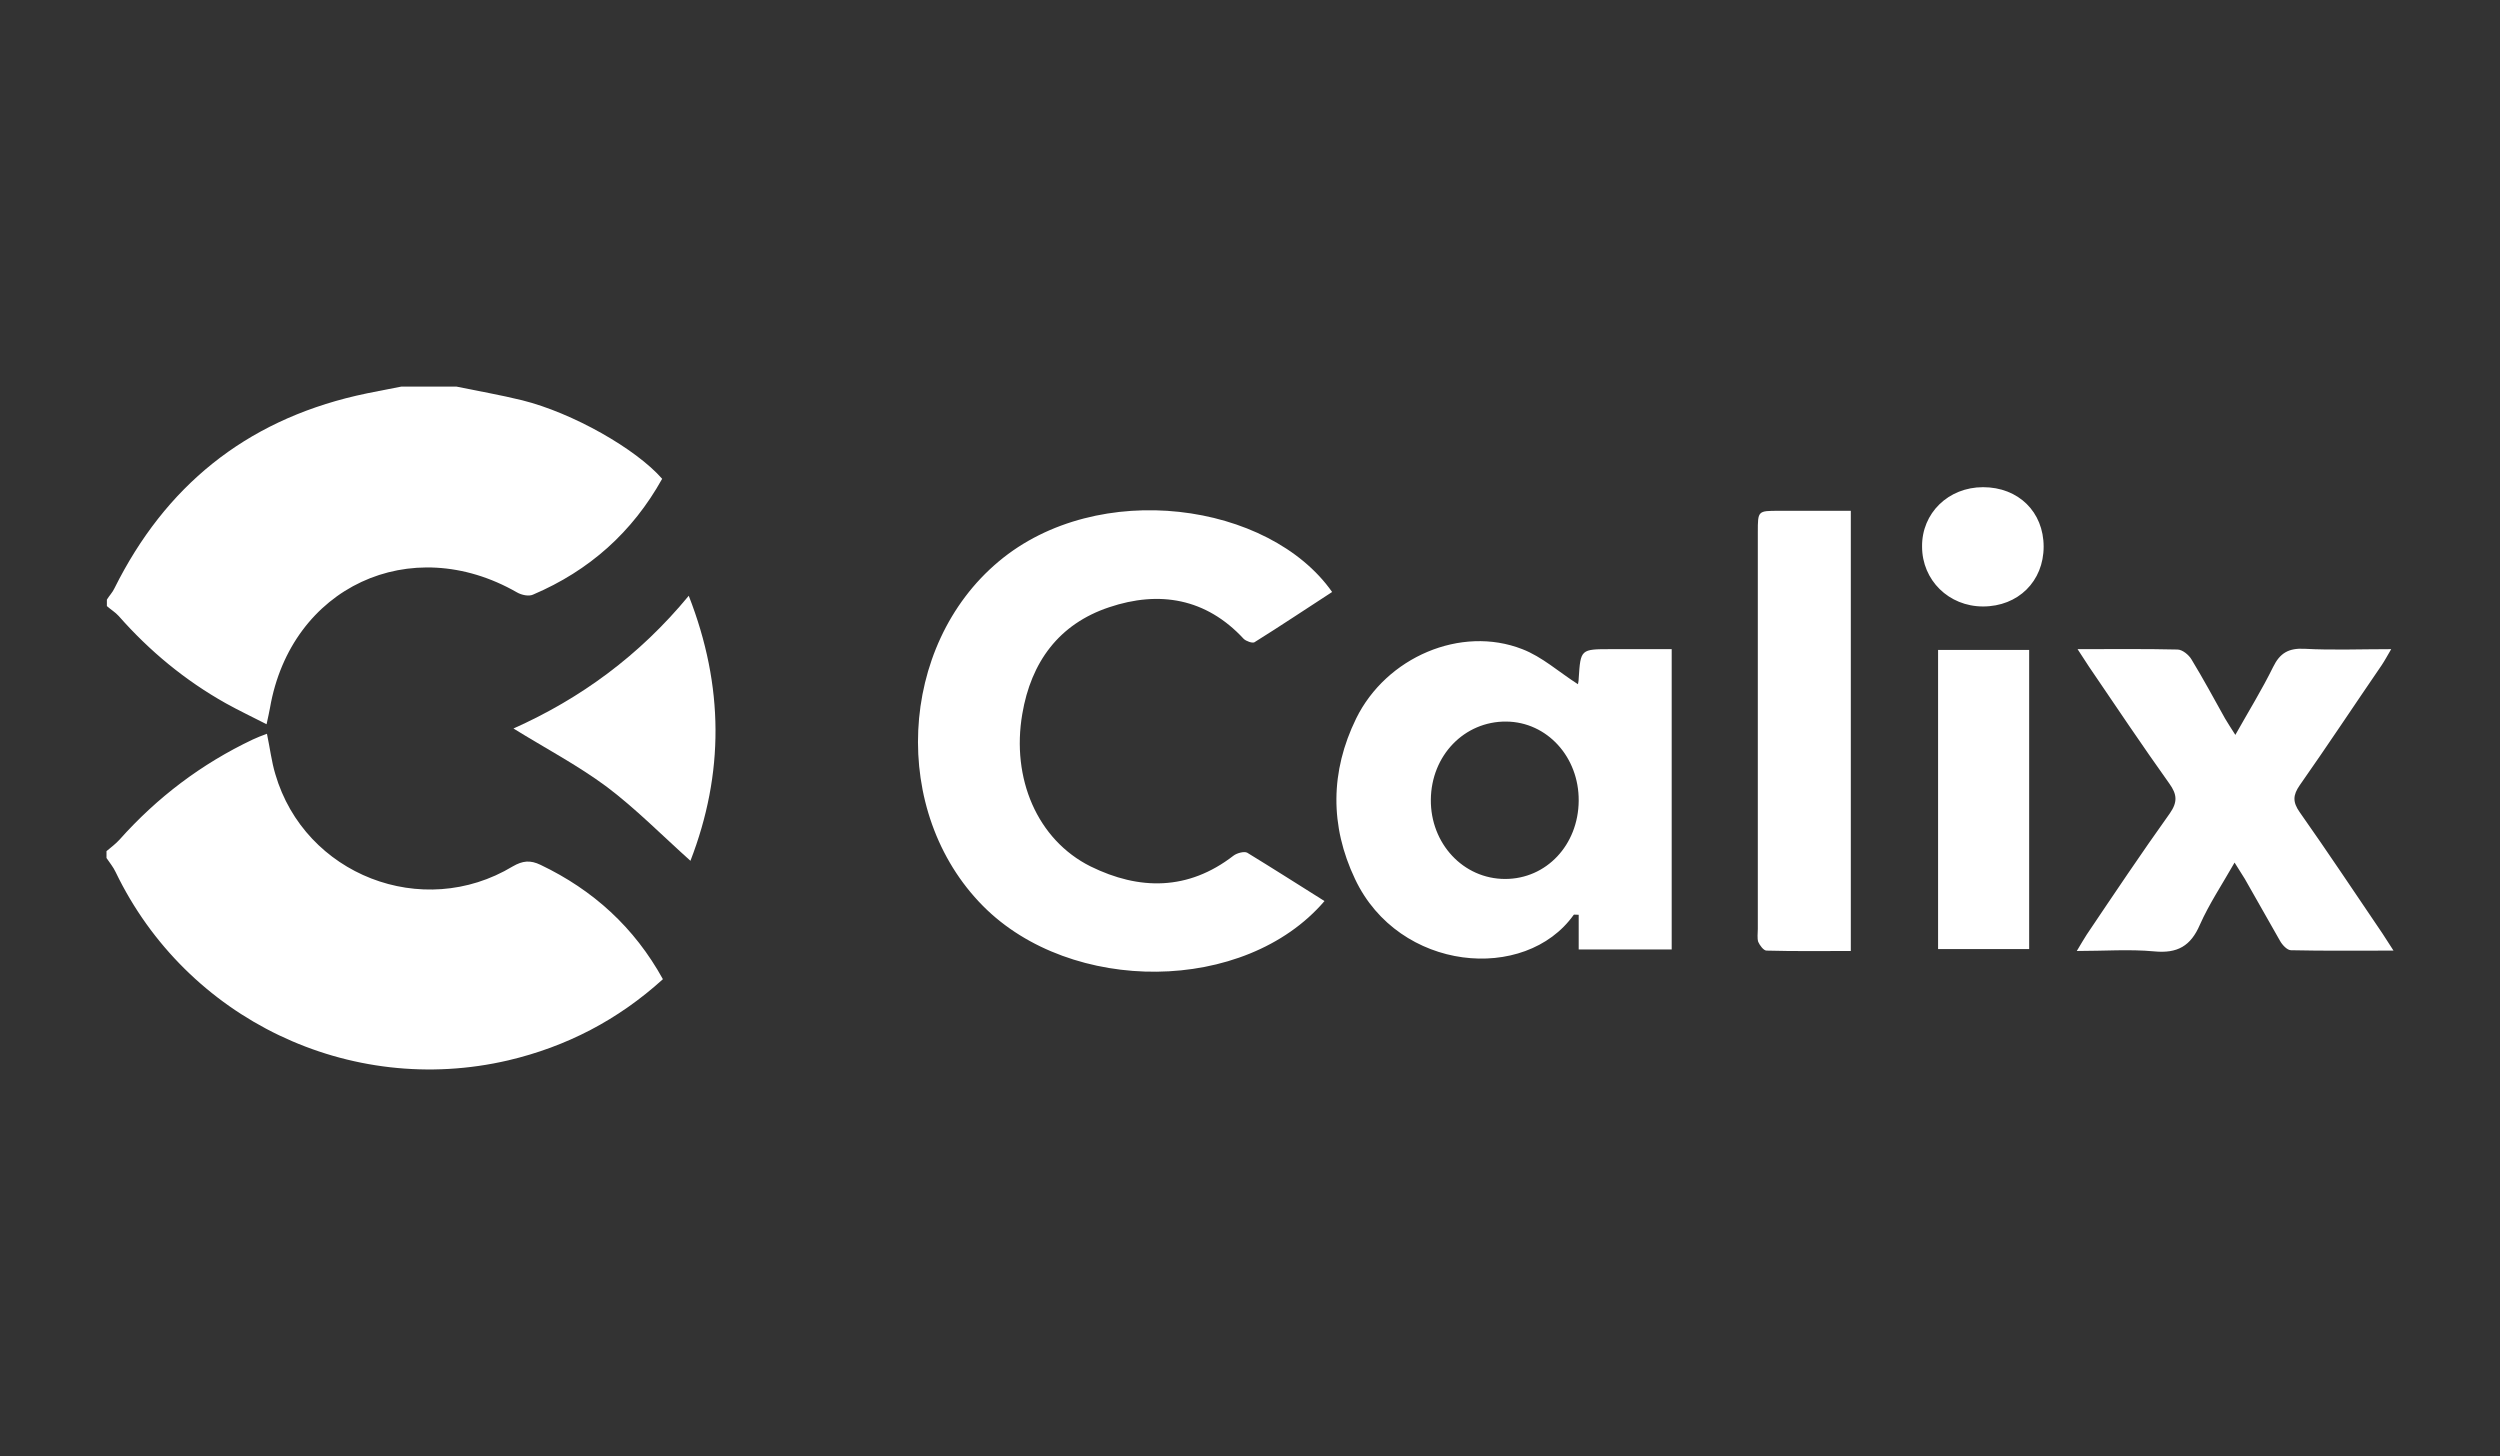 <svg width="182" height="106" viewBox="0 0 182 106" fill="none" xmlns="http://www.w3.org/2000/svg">
<rect x="0" y="0" width="182" height="106" fill="#333333" stroke="none"/>
<path d="M50.264 62.667C52.718 56.318 52.718 49.968 50.141 43.372C46.552 47.728 42.257 50.857 37.38 53.035C39.711 54.477 42.043 55.704 44.159 57.269C46.276 58.864 48.178 60.796 50.264 62.667Z" fill="white"/>
<path d="M96.424 65.597C90.626 72.367 77.974 72.422 71.565 65.958C64.796 59.133 65.378 47.009 72.703 40.877C79.944 34.801 92.401 36.577 96.979 43.097C95.092 44.318 93.234 45.566 91.319 46.759C91.18 46.842 90.709 46.676 90.542 46.509C87.796 43.541 84.383 42.986 80.749 44.207C77.086 45.427 75.061 48.202 74.423 51.975C73.618 56.664 75.505 61.131 79.389 63.073C82.94 64.821 86.492 64.848 89.793 62.296C90.043 62.102 90.57 61.963 90.792 62.074C92.651 63.211 94.482 64.377 96.424 65.597ZM151.247 47.258C151.635 47.841 151.857 48.202 152.079 48.535C154.021 51.392 155.935 54.25 157.933 57.052C158.488 57.829 158.543 58.384 157.961 59.216C155.88 62.129 153.91 65.07 151.913 68.039C151.691 68.372 151.496 68.733 151.191 69.232C153.217 69.232 155.02 69.093 156.823 69.26C158.516 69.426 159.487 68.871 160.153 67.318C160.818 65.819 161.762 64.404 162.677 62.795C163.01 63.35 163.232 63.655 163.426 63.988C164.286 65.487 165.119 66.985 165.979 68.483C166.145 68.788 166.506 69.177 166.783 69.177C169.197 69.232 171.611 69.204 174.247 69.204C173.886 68.649 173.664 68.289 173.442 67.956C171.445 65.015 169.475 62.046 167.422 59.133C166.894 58.384 166.922 57.885 167.422 57.163C169.447 54.278 171.389 51.337 173.387 48.424C173.609 48.091 173.803 47.73 174.08 47.258C171.833 47.258 169.78 47.342 167.755 47.231C166.617 47.175 165.979 47.536 165.48 48.562C164.675 50.199 163.732 51.725 162.733 53.501C162.4 52.974 162.178 52.641 161.984 52.308C161.179 50.865 160.402 49.422 159.542 48.008C159.348 47.675 158.876 47.286 158.516 47.286C156.185 47.231 153.882 47.258 151.247 47.258ZM134.739 37.187C132.935 37.187 131.215 37.187 129.495 37.187C127.969 37.187 127.969 37.187 127.969 38.741C127.969 48.368 127.969 57.995 127.969 67.623C127.969 67.928 127.914 68.289 127.997 68.566C128.108 68.816 128.385 69.204 128.607 69.204C130.633 69.26 132.658 69.232 134.739 69.232V37.187ZM147.723 47.314H141.092V69.093H147.723V47.314ZM144.366 44.151C146.919 44.151 148.777 42.32 148.777 39.795C148.777 37.271 146.946 35.467 144.366 35.467C141.841 35.467 139.899 37.354 139.927 39.795C139.927 42.237 141.869 44.151 144.366 44.151ZM7.753 62.462C7.975 62.795 8.253 63.128 8.419 63.489C13.58 74.198 25.454 79.886 36.996 77.195C41.241 76.196 44.986 74.254 48.26 71.285C46.179 67.512 43.183 64.793 39.354 62.962C38.605 62.601 38.05 62.657 37.329 63.073C30.753 67.04 22.18 63.683 20.044 56.359C19.767 55.443 19.656 54.472 19.434 53.418C19.045 53.556 18.712 53.695 18.407 53.834C14.662 55.609 11.443 58.051 8.697 61.131C8.419 61.436 8.086 61.685 7.753 61.963V62.462ZM29.227 28.143C28.118 28.365 27.008 28.559 25.926 28.809C17.825 30.695 12.026 35.412 8.336 42.819C8.197 43.125 7.948 43.374 7.781 43.652V44.123C8.059 44.373 8.392 44.567 8.641 44.845C10.889 47.397 13.469 49.533 16.437 51.198C17.381 51.725 18.38 52.197 19.406 52.724C19.517 52.197 19.6 51.864 19.656 51.531C21.182 42.736 29.893 38.685 37.634 43.125C37.967 43.319 38.494 43.43 38.799 43.291C42.905 41.543 46.041 38.741 48.205 34.857C46.29 32.665 41.685 30.057 38.022 29.142C36.441 28.753 34.832 28.476 33.223 28.143H29.227ZM117.288 47.258H121.699V69.121H114.929V66.596C114.708 66.596 114.597 66.569 114.569 66.596C111.045 71.562 101.834 70.758 98.644 63.988C96.812 60.132 96.84 56.164 98.727 52.308C100.919 47.841 106.356 45.511 110.823 47.258C112.266 47.813 113.487 48.923 114.874 49.811C114.874 49.783 114.929 49.589 114.929 49.395C115.068 47.258 115.068 47.258 117.288 47.258ZM109.575 63.988C112.571 63.988 114.902 61.519 114.929 58.301C114.957 55.11 112.627 52.558 109.658 52.53C106.606 52.502 104.192 54.999 104.165 58.218C104.137 61.408 106.523 63.988 109.575 63.988Z" fill="white"/>
</svg>
